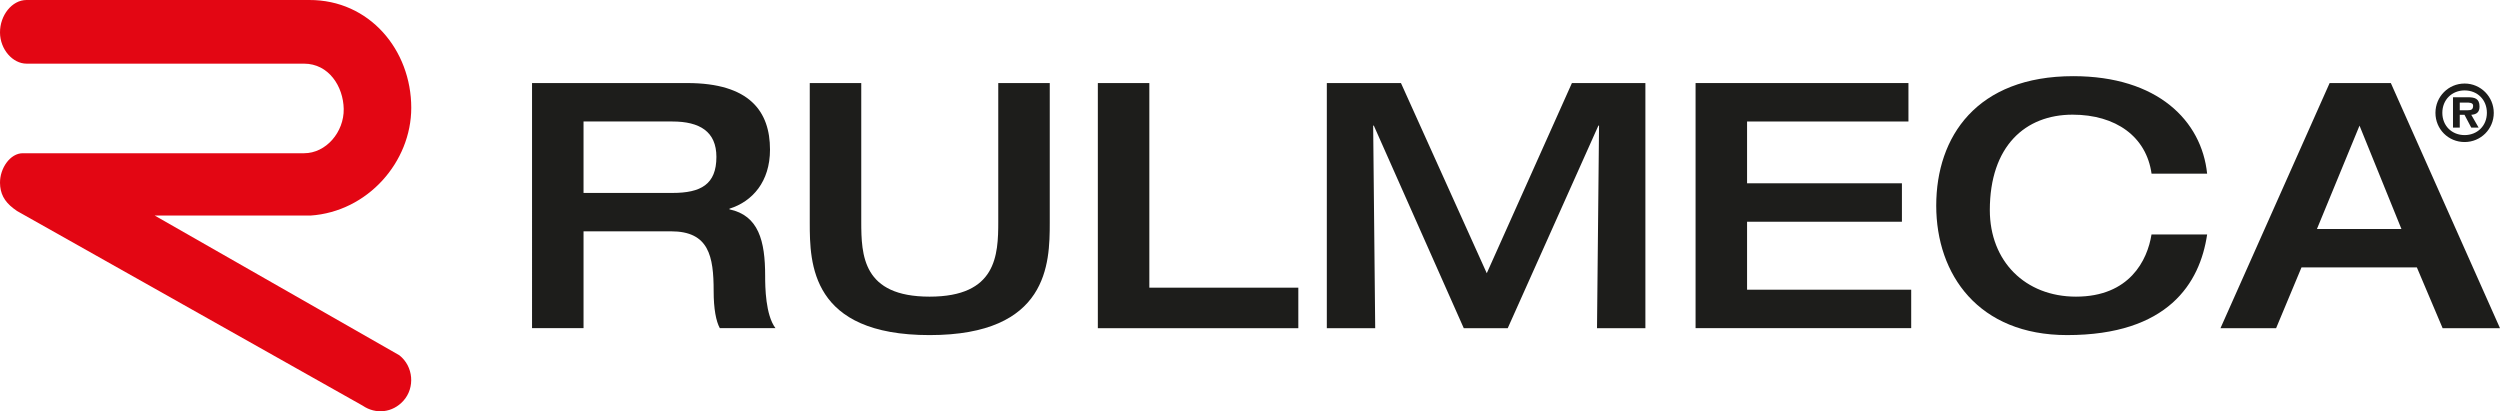 <svg xmlns="http://www.w3.org/2000/svg" id="Livello_2" viewBox="0 0 417.5 68.68"><defs><style>.cls-1{fill:#e30613;}.cls-2{fill:#1d1d1b;}</style></defs><g id="Livello_1-2"><path class="cls-2" d="m411.59,23.72c2.71,0,4.87-2.18,4.87-4.87s-2.17-4.9-4.87-4.9-4.87,2.18-4.87,4.9,2.15,4.87,4.87,4.87m0-1.16c-2.13,0-3.72-1.55-3.72-3.72s1.59-3.74,3.72-3.74,3.72,1.55,3.72,3.74-1.62,3.72-3.72,3.72m1.11-3.39c.9-.06,1.38-.44,1.38-1.38,0-1.34-.8-1.55-1.97-1.55h-2.46v5.07h1.13v-2.14h.79l1.13,2.14h1.23l-1.23-2.14Zm-1.92-.76v-1.28h1.09c.49,0,1.14,0,1.14.52,0,.64-.32.76-.89.76h-1.35Z"></path><path class="cls-2" d="m88.85,13.87h25.92c10.44,0,13.82,4.76,13.82,11.12,0,5.33-2.92,8.66-6.77,9.86v.11c4.87,1.03,5.96,5.28,5.96,11.07,0,1.95.06,6.54,1.72,8.77h-9.29c-.63-1.15-1.03-3.21-1.03-6.19,0-5.85-.8-9.98-7.11-9.98h-14.62v16.17h-8.6V13.87Zm23.45,18.35c4.76,0,7.34-1.43,7.34-6.02,0-4.24-2.81-5.91-7.34-5.91h-14.85v11.93h14.85Z"></path><path class="cls-2" d="m135.23,13.87h8.6v23.11c0,5.68.23,12.56,11.41,12.56s11.47-6.88,11.47-12.56V13.87h8.6v23.34c0,6.77-.23,18.75-20.07,18.75s-20.01-11.98-20.01-18.75V13.87Z"></path><path class="cls-2" d="m183.34,13.87h8.6v34.17h24.88v6.77h-33.48V13.87Z"></path><path class="cls-2" d="m221.58,13.87h12.38l14.33,31.76,14.22-31.76h12.27v40.94h-8.08l.34-33.83h-.11l-15.14,33.83h-7.34l-15.02-33.83h-.11l.34,33.83h-8.08V13.87Z"></path><path class="cls-2" d="m283.16,13.87h35.55v6.42h-26.95v10.32h25.86v6.42h-25.86v11.35h27.41v6.42h-36.01V13.87Z"></path><path class="cls-2" d="m359.31,29.01c-.86-6.19-5.96-9.86-13.19-9.86-7.91,0-13.82,5.27-13.82,15.94,0,8.54,5.91,14.45,14.39,14.45,8.94,0,11.93-6.08,12.61-10.38h9.29c-1.2,8.14-6.54,16.8-23.39,16.8-14.79,0-21.85-10.09-21.85-21.62s6.77-21.62,22.88-21.62c14.1,0,21.44,7.45,22.36,16.28h-9.29Z"></path><path class="cls-2" d="m389.06,13.87h10.21l18.23,40.94h-9.58l-4.3-10.15h-19.27l-4.24,10.15h-9.29l18.23-40.94Zm11.98,24.37l-7-17.26-7.11,17.26h14.1Z"></path><path class="cls-1" d="m66.71,59.34l-40.87-23.34h26c9.58-.64,16.84-8.98,16.84-17.99C68.68,8.35,61.7-.04,51.63,0H4.43C2,0-.02,2.57,0,5.44c.02,2.83,2.14,5.19,4.43,5.19h46.33c4.16,0,6.57,3.82,6.64,7.56.07,3.86-2.95,7.4-6.61,7.4H4.23s-.43,0-.43,0C1.71,25.59-.02,28.08,0,30.54c.02,1.76.7,3.08,2.23,4.25h0c.19.15.39.3.62.45l57.71,32.5c2.21,1.51,5,1.18,6.79-.79,2-2.2,1.69-5.78-.65-7.61Z"></path></g></svg>